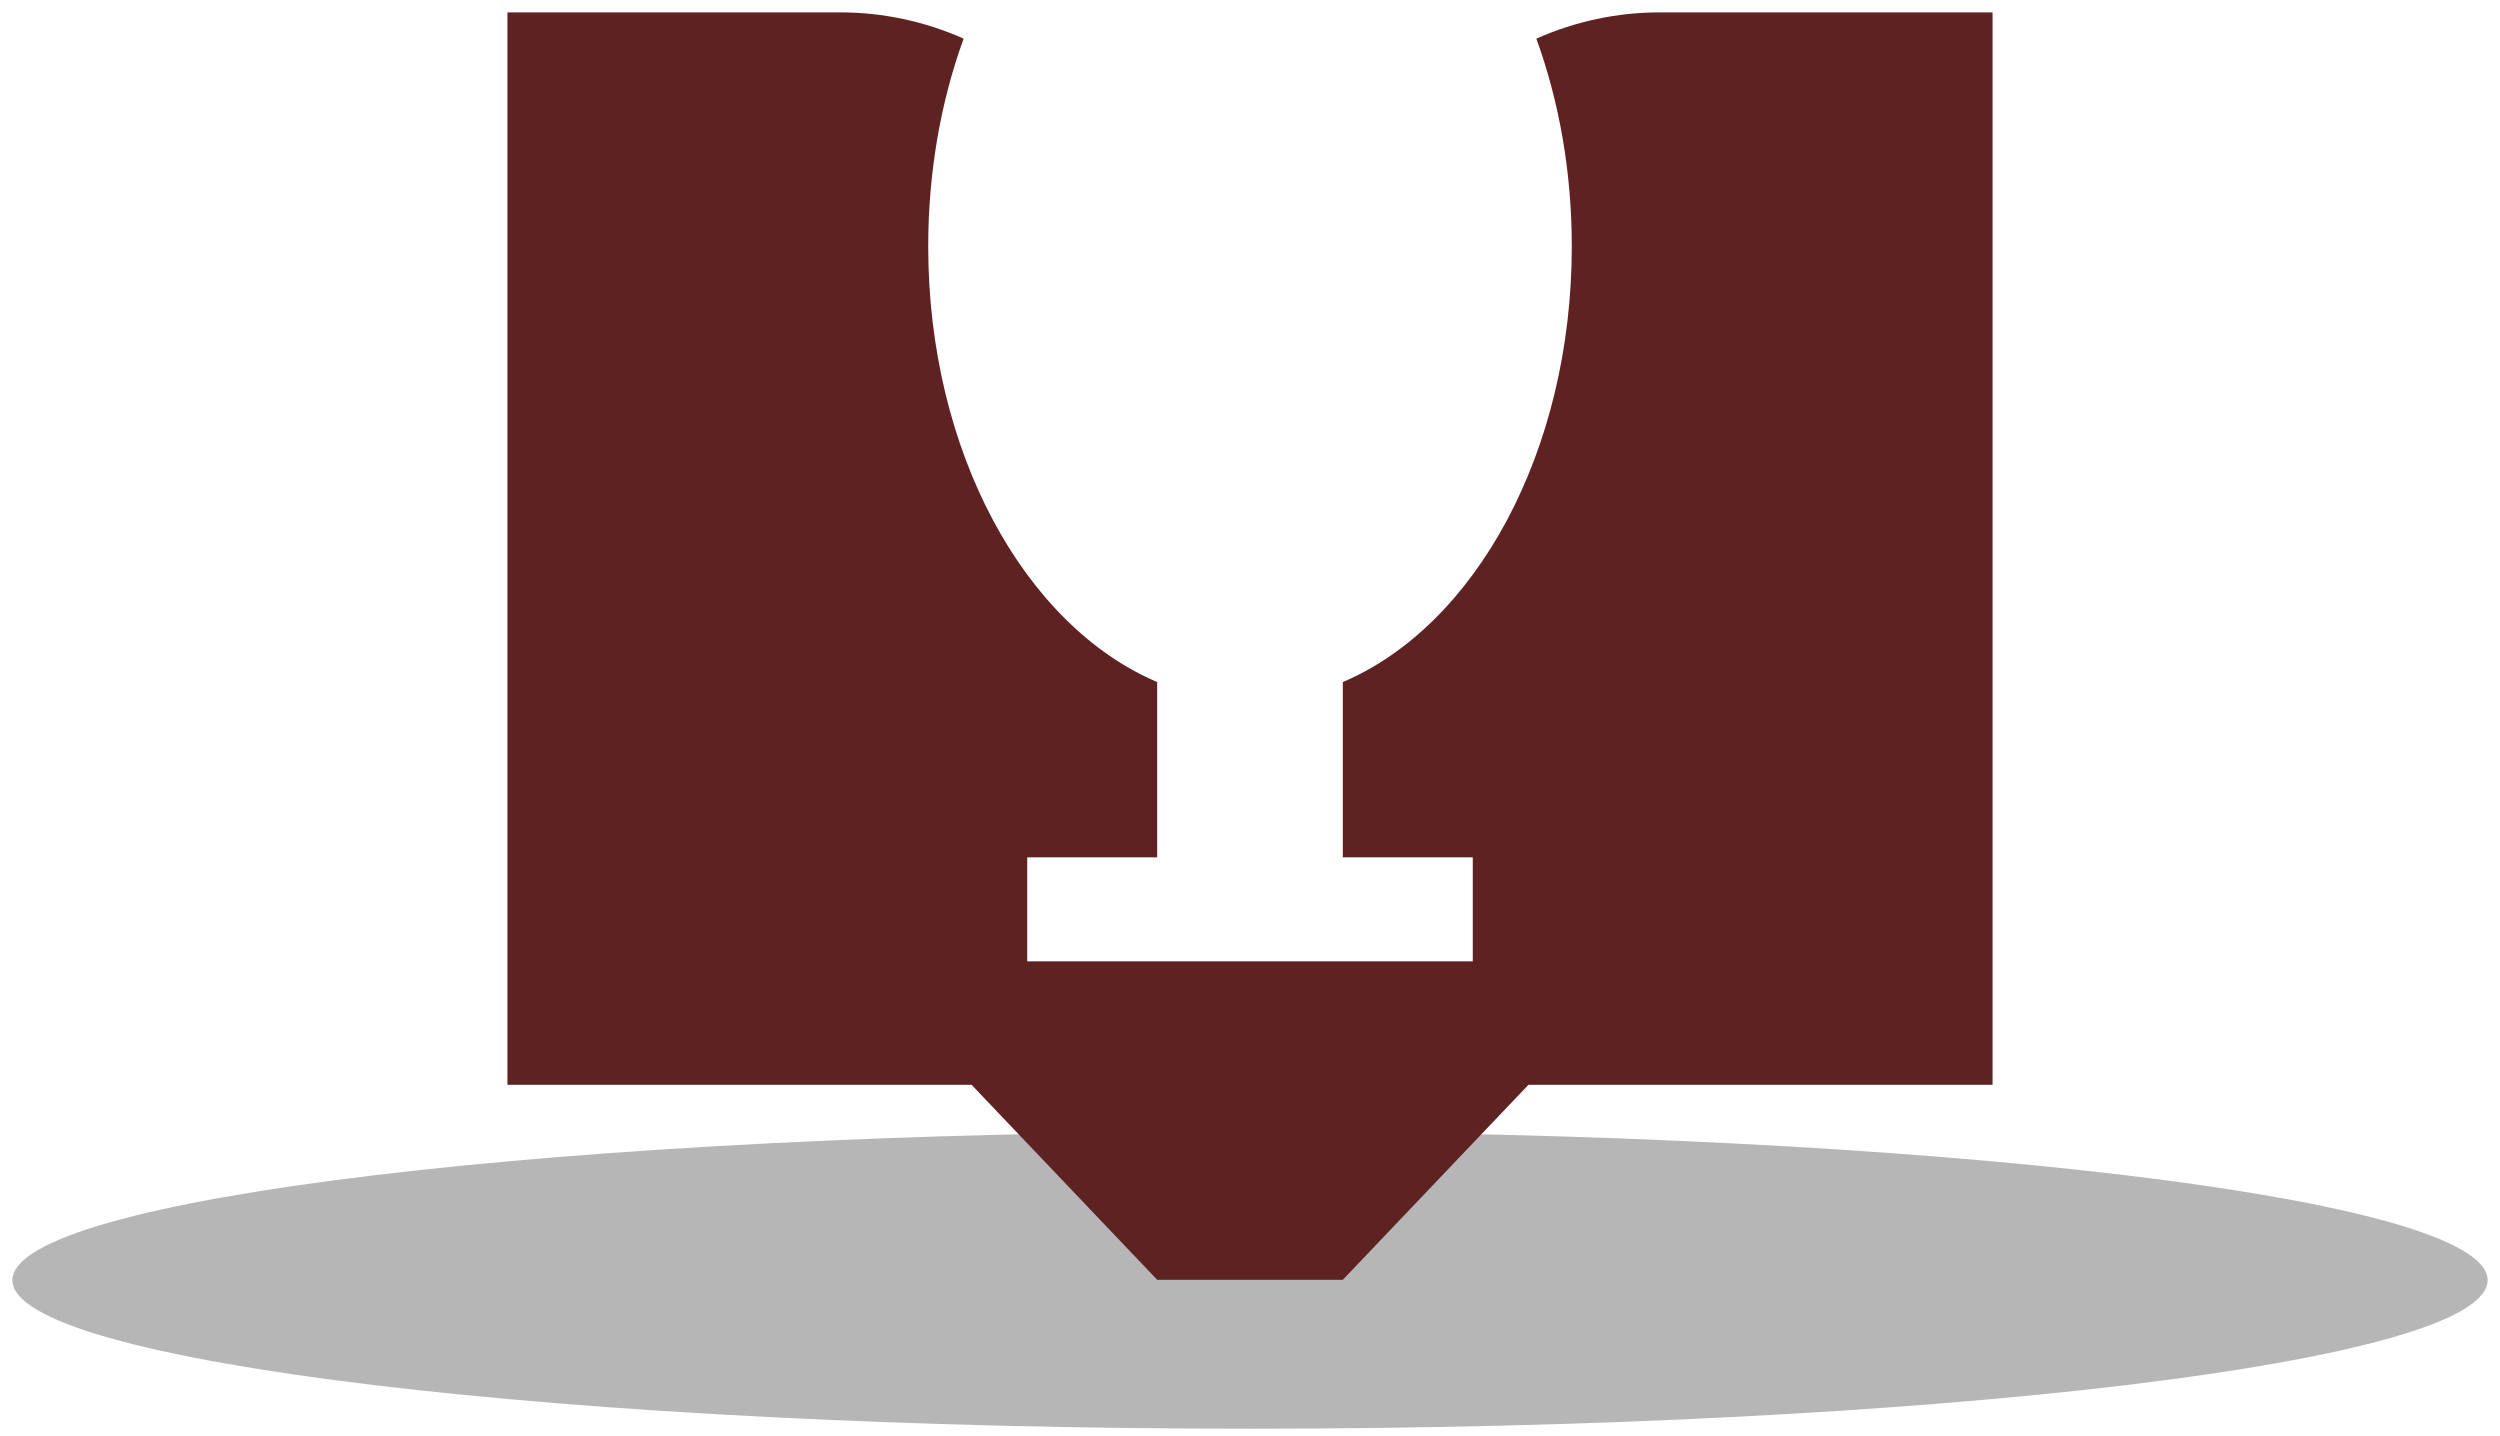<svg xmlns="http://www.w3.org/2000/svg" width="101" height="58" viewBox="0 0 101 58" fill="none"><path d="M100.5 51.72C100.5 55.034 78.114 57.72 50.5 57.72C22.886 57.72 0.5 55.034 0.5 51.72C0.5 48.407 22.886 45.72 50.5 45.72C78.114 45.72 100.5 48.407 100.5 51.72Z" fill="#B6B6B6"></path><path d="M33.946 0.5C35.675 0.5 37.368 0.867 38.931 1.561C38.016 4.076 37.5 6.929 37.5 9.953C37.5 18.26 41.399 25.279 46.75 27.555V34.635H41.5V38.837H59.5V34.635H54.25V27.555C59.601 25.279 63.5 18.26 63.5 9.953C63.5 6.929 62.983 4.076 62.068 1.561C63.631 0.867 65.325 0.5 67.054 0.5H80.5V43.825H61.75L54.25 51.703H46.75L39.25 43.825H20.5V0.5H33.946Z" fill="#5E2223"></path></svg>